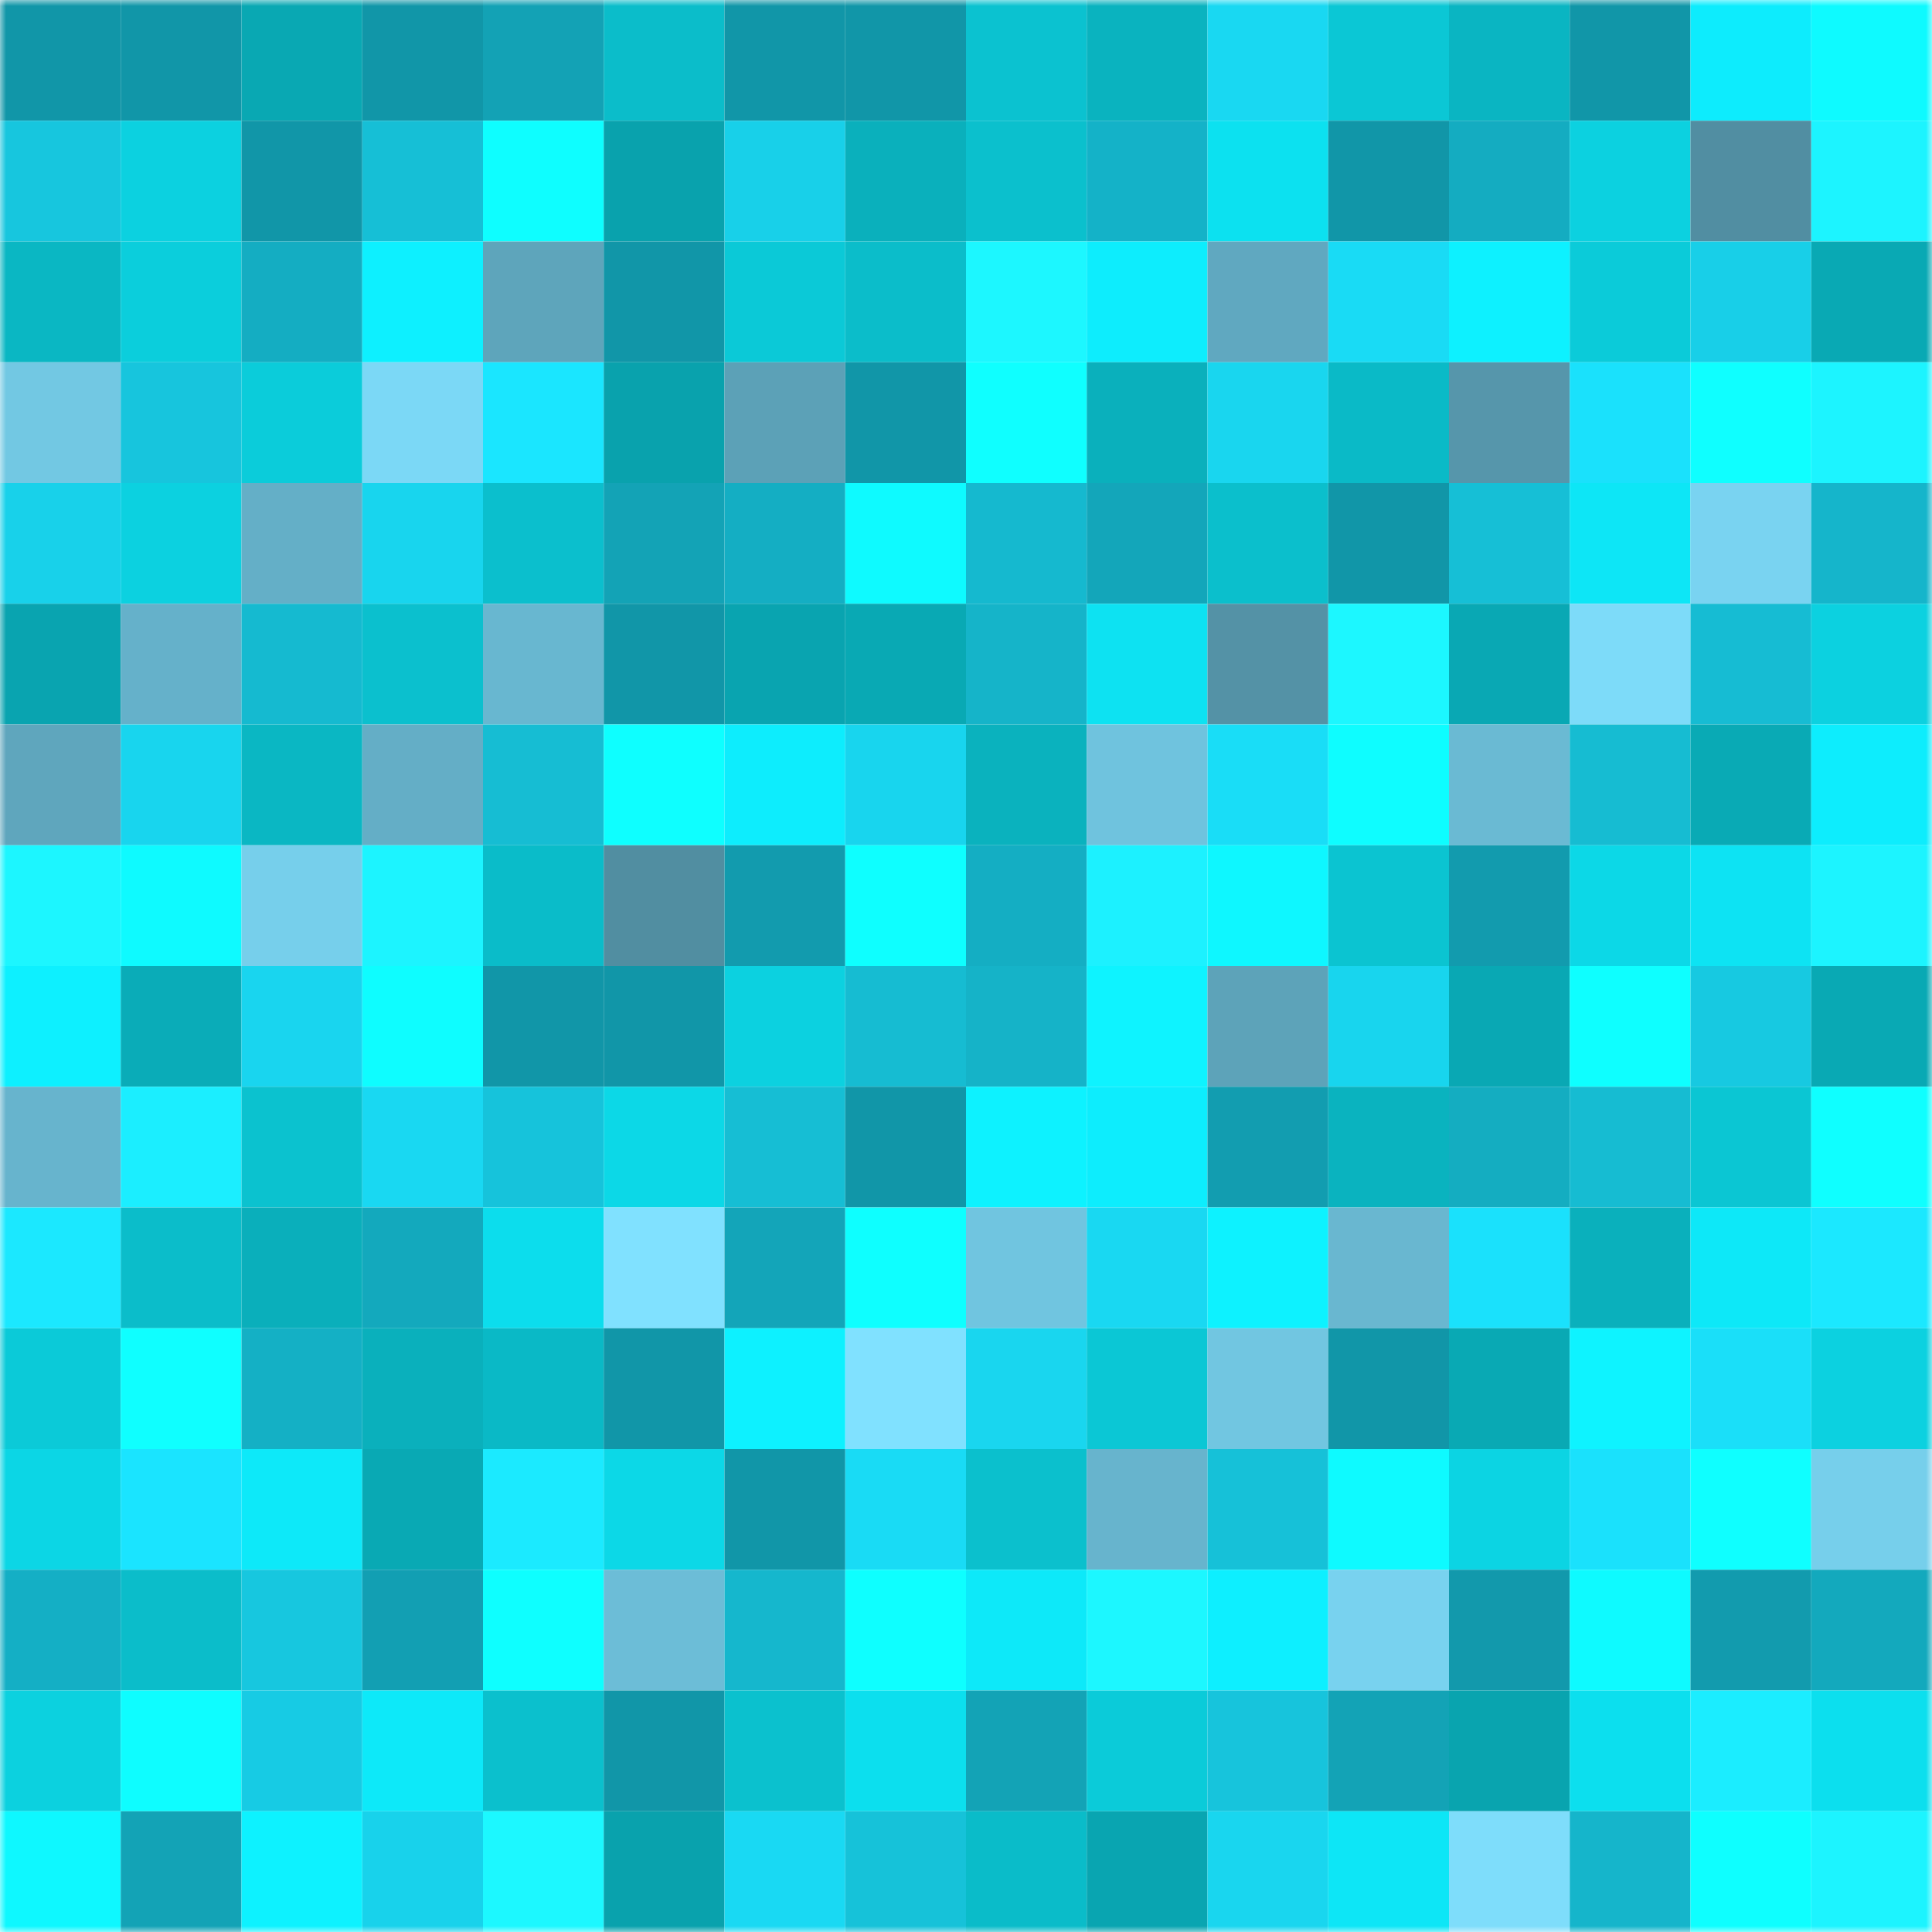 <svg viewBox="0 0 160 160" fill="none" role="img" xmlns="http://www.w3.org/2000/svg" width="240" height="240" name="ens%2Cchuds.eth"><mask id="2087081752" mask-type="alpha" maskUnits="userSpaceOnUse" x="0" y="0" width="160" height="160"><rect width="160" height="160" fill="#FFFFFF"></rect></mask><g mask="url(#2087081752)"><rect x="0" y="0" width="10" height="10" fill="#1196a8"></rect><rect x="10" y="0" width="10" height="10" fill="#1196a8"></rect><rect x="20" y="0" width="10" height="10" fill="#09a8b3"></rect><rect x="30" y="0" width="10" height="10" fill="#1196a8"></rect><rect x="40" y="0" width="10" height="10" fill="#13a2b5"></rect><rect x="50" y="0" width="10" height="10" fill="#0bbdca"></rect><rect x="60" y="0" width="10" height="10" fill="#1196a8"></rect><rect x="70" y="0" width="10" height="10" fill="#1196a8"></rect><rect x="80" y="0" width="10" height="10" fill="#0bc2d0"></rect><rect x="90" y="0" width="10" height="10" fill="#0ab3bf"></rect><rect x="100" y="0" width="10" height="10" fill="#19d8f2"></rect><rect x="110" y="0" width="10" height="10" fill="#0bc7d5"></rect><rect x="120" y="0" width="10" height="10" fill="#0ab5c2"></rect><rect x="130" y="0" width="10" height="10" fill="#1196a8"></rect><rect x="140" y="0" width="10" height="10" fill="#0decfd"></rect><rect x="150" y="0" width="10" height="10" fill="#0efaff"></rect><rect x="0" y="10" width="10" height="10" fill="#17c6de"></rect><rect x="10" y="10" width="10" height="10" fill="#0cd1e0"></rect><rect x="20" y="10" width="10" height="10" fill="#1196a8"></rect><rect x="30" y="10" width="10" height="10" fill="#16bfd6"></rect><rect x="40" y="10" width="10" height="10" fill="#0efeff"></rect><rect x="50" y="10" width="10" height="10" fill="#09a2ad"></rect><rect x="60" y="10" width="10" height="10" fill="#18d0e9"></rect><rect x="70" y="10" width="10" height="10" fill="#0ab0bc"></rect><rect x="80" y="10" width="10" height="10" fill="#0bc0cd"></rect><rect x="90" y="10" width="10" height="10" fill="#14b2c8"></rect><rect x="100" y="10" width="10" height="10" fill="#0ce1f0"></rect><rect x="110" y="10" width="10" height="10" fill="#1196a8"></rect><rect x="120" y="10" width="10" height="10" fill="#14acc1"></rect><rect x="130" y="10" width="10" height="10" fill="#0cd1e0"></rect><rect x="140" y="10" width="10" height="10" fill="#518ea2"></rect><rect x="150" y="10" width="10" height="10" fill="#1cf4ff"></rect><rect x="0" y="20" width="10" height="10" fill="#0ab7c3"></rect><rect x="10" y="20" width="10" height="10" fill="#0bcedc"></rect><rect x="20" y="20" width="10" height="10" fill="#14adc2"></rect><rect x="30" y="20" width="10" height="10" fill="#0df0ff"></rect><rect x="40" y="20" width="10" height="10" fill="#5ea5bb"></rect><rect x="50" y="20" width="10" height="10" fill="#1196a8"></rect><rect x="60" y="20" width="10" height="10" fill="#0bc9d7"></rect><rect x="70" y="20" width="10" height="10" fill="#0bbdca"></rect><rect x="80" y="20" width="10" height="10" fill="#1cf7ff"></rect><rect x="90" y="20" width="10" height="10" fill="#0dedfd"></rect><rect x="100" y="20" width="10" height="10" fill="#60a8c0"></rect><rect x="110" y="20" width="10" height="10" fill="#19dbf5"></rect><rect x="120" y="20" width="10" height="10" fill="#0df1ff"></rect><rect x="130" y="20" width="10" height="10" fill="#0bcbd9"></rect><rect x="140" y="20" width="10" height="10" fill="#18cfe8"></rect><rect x="150" y="20" width="10" height="10" fill="#09a9b4"></rect><rect x="0" y="30" width="10" height="10" fill="#72c8e3"></rect><rect x="10" y="30" width="10" height="10" fill="#17c5dd"></rect><rect x="20" y="30" width="10" height="10" fill="#0bccda"></rect><rect x="30" y="30" width="10" height="10" fill="#7bd8f6"></rect><rect x="40" y="30" width="10" height="10" fill="#1ae6ff"></rect><rect x="50" y="30" width="10" height="10" fill="#09a2ad"></rect><rect x="60" y="30" width="10" height="10" fill="#5ca1b7"></rect><rect x="70" y="30" width="10" height="10" fill="#1196a8"></rect><rect x="80" y="30" width="10" height="10" fill="#0fffff"></rect><rect x="90" y="30" width="10" height="10" fill="#0ab0bc"></rect><rect x="100" y="30" width="10" height="10" fill="#19d6ef"></rect><rect x="110" y="30" width="10" height="10" fill="#0abac7"></rect><rect x="120" y="30" width="10" height="10" fill="#5696ab"></rect><rect x="130" y="30" width="10" height="10" fill="#1ae1fc"></rect><rect x="140" y="30" width="10" height="10" fill="#0fffff"></rect><rect x="150" y="30" width="10" height="10" fill="#1cf4ff"></rect><rect x="0" y="40" width="10" height="10" fill="#18d1ea"></rect><rect x="10" y="40" width="10" height="10" fill="#0cd1e0"></rect><rect x="20" y="40" width="10" height="10" fill="#64afc7"></rect><rect x="30" y="40" width="10" height="10" fill="#18d5ee"></rect><rect x="40" y="40" width="10" height="10" fill="#0bbfcd"></rect><rect x="50" y="40" width="10" height="10" fill="#13a3b6"></rect><rect x="60" y="40" width="10" height="10" fill="#14aec3"></rect><rect x="70" y="40" width="10" height="10" fill="#0efaff"></rect><rect x="80" y="40" width="10" height="10" fill="#15b9cf"></rect><rect x="90" y="40" width="10" height="10" fill="#13a6ba"></rect><rect x="100" y="40" width="10" height="10" fill="#0bbfcc"></rect><rect x="110" y="40" width="10" height="10" fill="#1196a8"></rect><rect x="120" y="40" width="10" height="10" fill="#16bfd6"></rect><rect x="130" y="40" width="10" height="10" fill="#0de6f6"></rect><rect x="140" y="40" width="10" height="10" fill="#79d3f1"></rect><rect x="150" y="40" width="10" height="10" fill="#15b5cb"></rect><rect x="0" y="50" width="10" height="10" fill="#09a4b0"></rect><rect x="10" y="50" width="10" height="10" fill="#65b1ca"></rect><rect x="20" y="50" width="10" height="10" fill="#15bad0"></rect><rect x="30" y="50" width="10" height="10" fill="#0bc0ce"></rect><rect x="40" y="50" width="10" height="10" fill="#68b7d0"></rect><rect x="50" y="50" width="10" height="10" fill="#1196a8"></rect><rect x="60" y="50" width="10" height="10" fill="#09a4b0"></rect><rect x="70" y="50" width="10" height="10" fill="#09a9b4"></rect><rect x="80" y="50" width="10" height="10" fill="#15b4c9"></rect><rect x="90" y="50" width="10" height="10" fill="#0de2f2"></rect><rect x="100" y="50" width="10" height="10" fill="#5492a6"></rect><rect x="110" y="50" width="10" height="10" fill="#1cf7ff"></rect><rect x="120" y="50" width="10" height="10" fill="#09a8b4"></rect><rect x="130" y="50" width="10" height="10" fill="#7ddbf9"></rect><rect x="140" y="50" width="10" height="10" fill="#16bcd3"></rect><rect x="150" y="50" width="10" height="10" fill="#0cd1e0"></rect><rect x="0" y="60" width="10" height="10" fill="#5fa6bd"></rect><rect x="10" y="60" width="10" height="10" fill="#18d5ee"></rect><rect x="20" y="60" width="10" height="10" fill="#0ab7c3"></rect><rect x="30" y="60" width="10" height="10" fill="#64aec6"></rect><rect x="40" y="60" width="10" height="10" fill="#16bdd3"></rect><rect x="50" y="60" width="10" height="10" fill="#0effff"></rect><rect x="60" y="60" width="10" height="10" fill="#0dedfd"></rect><rect x="70" y="60" width="10" height="10" fill="#18d5ee"></rect><rect x="80" y="60" width="10" height="10" fill="#0ab2be"></rect><rect x="90" y="60" width="10" height="10" fill="#6fc3de"></rect><rect x="100" y="60" width="10" height="10" fill="#19ddf7"></rect><rect x="110" y="60" width="10" height="10" fill="#0efdff"></rect><rect x="120" y="60" width="10" height="10" fill="#6abad3"></rect><rect x="130" y="60" width="10" height="10" fill="#16bcd2"></rect><rect x="140" y="60" width="10" height="10" fill="#09aab5"></rect><rect x="150" y="60" width="10" height="10" fill="#0dedfd"></rect><rect x="0" y="70" width="10" height="10" fill="#1cf6ff"></rect><rect x="10" y="70" width="10" height="10" fill="#0efaff"></rect><rect x="20" y="70" width="10" height="10" fill="#76cfeb"></rect><rect x="30" y="70" width="10" height="10" fill="#1cf4ff"></rect><rect x="40" y="70" width="10" height="10" fill="#0abcc9"></rect><rect x="50" y="70" width="10" height="10" fill="#518ea1"></rect><rect x="60" y="70" width="10" height="10" fill="#129bae"></rect><rect x="70" y="70" width="10" height="10" fill="#0effff"></rect><rect x="80" y="70" width="10" height="10" fill="#14aec3"></rect><rect x="90" y="70" width="10" height="10" fill="#1cf1ff"></rect><rect x="100" y="70" width="10" height="10" fill="#0ef7ff"></rect><rect x="110" y="70" width="10" height="10" fill="#0bc4d1"></rect><rect x="120" y="70" width="10" height="10" fill="#129bae"></rect><rect x="130" y="70" width="10" height="10" fill="#0cd8e7"></rect><rect x="140" y="70" width="10" height="10" fill="#0de3f3"></rect><rect x="150" y="70" width="10" height="10" fill="#1cf4ff"></rect><rect x="0" y="80" width="10" height="10" fill="#0df0ff"></rect><rect x="10" y="80" width="10" height="10" fill="#0aacb8"></rect><rect x="20" y="80" width="10" height="10" fill="#19d5ef"></rect><rect x="30" y="80" width="10" height="10" fill="#0efdff"></rect><rect x="40" y="80" width="10" height="10" fill="#1196a8"></rect><rect x="50" y="80" width="10" height="10" fill="#1196a8"></rect><rect x="60" y="80" width="10" height="10" fill="#0cd1e0"></rect><rect x="70" y="80" width="10" height="10" fill="#16bcd2"></rect><rect x="80" y="80" width="10" height="10" fill="#15b3c8"></rect><rect x="90" y="80" width="10" height="10" fill="#0ef3ff"></rect><rect x="100" y="80" width="10" height="10" fill="#5da3b9"></rect><rect x="110" y="80" width="10" height="10" fill="#18d5ee"></rect><rect x="120" y="80" width="10" height="10" fill="#09a8b4"></rect><rect x="130" y="80" width="10" height="10" fill="#0effff"></rect><rect x="140" y="80" width="10" height="10" fill="#17c9e1"></rect><rect x="150" y="80" width="10" height="10" fill="#09a9b4"></rect><rect x="0" y="90" width="10" height="10" fill="#67b4cd"></rect><rect x="10" y="90" width="10" height="10" fill="#1beeff"></rect><rect x="20" y="90" width="10" height="10" fill="#0bc2cf"></rect><rect x="30" y="90" width="10" height="10" fill="#19d8f2"></rect><rect x="40" y="90" width="10" height="10" fill="#16c3db"></rect><rect x="50" y="90" width="10" height="10" fill="#0cd8e7"></rect><rect x="60" y="90" width="10" height="10" fill="#16bed4"></rect><rect x="70" y="90" width="10" height="10" fill="#1196a8"></rect><rect x="80" y="90" width="10" height="10" fill="#0df2ff"></rect><rect x="90" y="90" width="10" height="10" fill="#0dedfd"></rect><rect x="100" y="90" width="10" height="10" fill="#129db0"></rect><rect x="110" y="90" width="10" height="10" fill="#0ab3bf"></rect><rect x="120" y="90" width="10" height="10" fill="#14adc1"></rect><rect x="130" y="90" width="10" height="10" fill="#16bcd2"></rect><rect x="140" y="90" width="10" height="10" fill="#0bc6d3"></rect><rect x="150" y="90" width="10" height="10" fill="#0fffff"></rect><rect x="0" y="100" width="10" height="10" fill="#1be8ff"></rect><rect x="10" y="100" width="10" height="10" fill="#0bbdca"></rect><rect x="20" y="100" width="10" height="10" fill="#0aafbb"></rect><rect x="30" y="100" width="10" height="10" fill="#13a9bd"></rect><rect x="40" y="100" width="10" height="10" fill="#0cdded"></rect><rect x="50" y="100" width="10" height="10" fill="#80e1ff"></rect><rect x="60" y="100" width="10" height="10" fill="#13a5b9"></rect><rect x="70" y="100" width="10" height="10" fill="#0effff"></rect><rect x="80" y="100" width="10" height="10" fill="#70c5e0"></rect><rect x="90" y="100" width="10" height="10" fill="#19d8f2"></rect><rect x="100" y="100" width="10" height="10" fill="#0df2ff"></rect><rect x="110" y="100" width="10" height="10" fill="#69b7d0"></rect><rect x="120" y="100" width="10" height="10" fill="#1ae1fc"></rect><rect x="130" y="100" width="10" height="10" fill="#0ab0bc"></rect><rect x="140" y="100" width="10" height="10" fill="#0de8f8"></rect><rect x="150" y="100" width="10" height="10" fill="#1be8ff"></rect><rect x="0" y="110" width="10" height="10" fill="#0bcad8"></rect><rect x="10" y="110" width="10" height="10" fill="#0fffff"></rect><rect x="20" y="110" width="10" height="10" fill="#14b0c5"></rect><rect x="30" y="110" width="10" height="10" fill="#0ab0bc"></rect><rect x="40" y="110" width="10" height="10" fill="#0ab9c6"></rect><rect x="50" y="110" width="10" height="10" fill="#1196a8"></rect><rect x="60" y="110" width="10" height="10" fill="#0df1ff"></rect><rect x="70" y="110" width="10" height="10" fill="#80e1ff"></rect><rect x="80" y="110" width="10" height="10" fill="#19d6ef"></rect><rect x="90" y="110" width="10" height="10" fill="#0bc7d5"></rect><rect x="100" y="110" width="10" height="10" fill="#71c6e1"></rect><rect x="110" y="110" width="10" height="10" fill="#1196a8"></rect><rect x="120" y="110" width="10" height="10" fill="#09a9b4"></rect><rect x="130" y="110" width="10" height="10" fill="#0ef3ff"></rect><rect x="140" y="110" width="10" height="10" fill="#1adff9"></rect><rect x="150" y="110" width="10" height="10" fill="#0cd1e0"></rect><rect x="0" y="120" width="10" height="10" fill="#0cd6e5"></rect><rect x="10" y="120" width="10" height="10" fill="#1ae4ff"></rect><rect x="20" y="120" width="10" height="10" fill="#0de9f9"></rect><rect x="30" y="120" width="10" height="10" fill="#09a9b4"></rect><rect x="40" y="120" width="10" height="10" fill="#1beaff"></rect><rect x="50" y="120" width="10" height="10" fill="#0cd8e7"></rect><rect x="60" y="120" width="10" height="10" fill="#1196a8"></rect><rect x="70" y="120" width="10" height="10" fill="#19dbf5"></rect><rect x="80" y="120" width="10" height="10" fill="#0bc0cd"></rect><rect x="90" y="120" width="10" height="10" fill="#67b4cd"></rect><rect x="100" y="120" width="10" height="10" fill="#16c1d8"></rect><rect x="110" y="120" width="10" height="10" fill="#0efaff"></rect><rect x="120" y="120" width="10" height="10" fill="#0cd4e3"></rect><rect x="130" y="120" width="10" height="10" fill="#1ae1fc"></rect><rect x="140" y="120" width="10" height="10" fill="#0fffff"></rect><rect x="150" y="120" width="10" height="10" fill="#76cfeb"></rect><rect x="0" y="130" width="10" height="10" fill="#14afc5"></rect><rect x="10" y="130" width="10" height="10" fill="#0bbdca"></rect><rect x="20" y="130" width="10" height="10" fill="#17c7df"></rect><rect x="30" y="130" width="10" height="10" fill="#129fb3"></rect><rect x="40" y="130" width="10" height="10" fill="#0effff"></rect><rect x="50" y="130" width="10" height="10" fill="#6cbdd7"></rect><rect x="60" y="130" width="10" height="10" fill="#15b7cd"></rect><rect x="70" y="130" width="10" height="10" fill="#0effff"></rect><rect x="80" y="130" width="10" height="10" fill="#0de9f9"></rect><rect x="90" y="130" width="10" height="10" fill="#1cf7ff"></rect><rect x="100" y="130" width="10" height="10" fill="#0defff"></rect><rect x="110" y="130" width="10" height="10" fill="#78d2ef"></rect><rect x="120" y="130" width="10" height="10" fill="#1299ac"></rect><rect x="130" y="130" width="10" height="10" fill="#0efaff"></rect><rect x="140" y="130" width="10" height="10" fill="#129bae"></rect><rect x="150" y="130" width="10" height="10" fill="#13a9bd"></rect><rect x="0" y="140" width="10" height="10" fill="#0cd1df"></rect><rect x="10" y="140" width="10" height="10" fill="#0efdff"></rect><rect x="20" y="140" width="10" height="10" fill="#17cbe4"></rect><rect x="30" y="140" width="10" height="10" fill="#0de9f9"></rect><rect x="40" y="140" width="10" height="10" fill="#0bc0cd"></rect><rect x="50" y="140" width="10" height="10" fill="#1196a8"></rect><rect x="60" y="140" width="10" height="10" fill="#0bc1ce"></rect><rect x="70" y="140" width="10" height="10" fill="#0cdfee"></rect><rect x="80" y="140" width="10" height="10" fill="#13a3b6"></rect><rect x="90" y="140" width="10" height="10" fill="#0bcbd9"></rect><rect x="100" y="140" width="10" height="10" fill="#17c4dc"></rect><rect x="110" y="140" width="10" height="10" fill="#13a3b6"></rect><rect x="120" y="140" width="10" height="10" fill="#09a4af"></rect><rect x="130" y="140" width="10" height="10" fill="#0cdfee"></rect><rect x="140" y="140" width="10" height="10" fill="#1bedff"></rect><rect x="150" y="140" width="10" height="10" fill="#0cdfee"></rect><rect x="0" y="150" width="10" height="10" fill="#0ef8ff"></rect><rect x="10" y="150" width="10" height="10" fill="#13a3b6"></rect><rect x="20" y="150" width="10" height="10" fill="#0df2ff"></rect><rect x="30" y="150" width="10" height="10" fill="#18d2eb"></rect><rect x="40" y="150" width="10" height="10" fill="#1cf8ff"></rect><rect x="50" y="150" width="10" height="10" fill="#09a2ad"></rect><rect x="60" y="150" width="10" height="10" fill="#19d9f3"></rect><rect x="70" y="150" width="10" height="10" fill="#16c2d9"></rect><rect x="80" y="150" width="10" height="10" fill="#0abcc9"></rect><rect x="90" y="150" width="10" height="10" fill="#09a5b1"></rect><rect x="100" y="150" width="10" height="10" fill="#19d6ef"></rect><rect x="110" y="150" width="10" height="10" fill="#0de6f6"></rect><rect x="120" y="150" width="10" height="10" fill="#7eddfb"></rect><rect x="130" y="150" width="10" height="10" fill="#15b5cb"></rect><rect x="140" y="150" width="10" height="10" fill="#0effff"></rect><rect x="150" y="150" width="10" height="10" fill="#1cf4ff"></rect></g></svg>